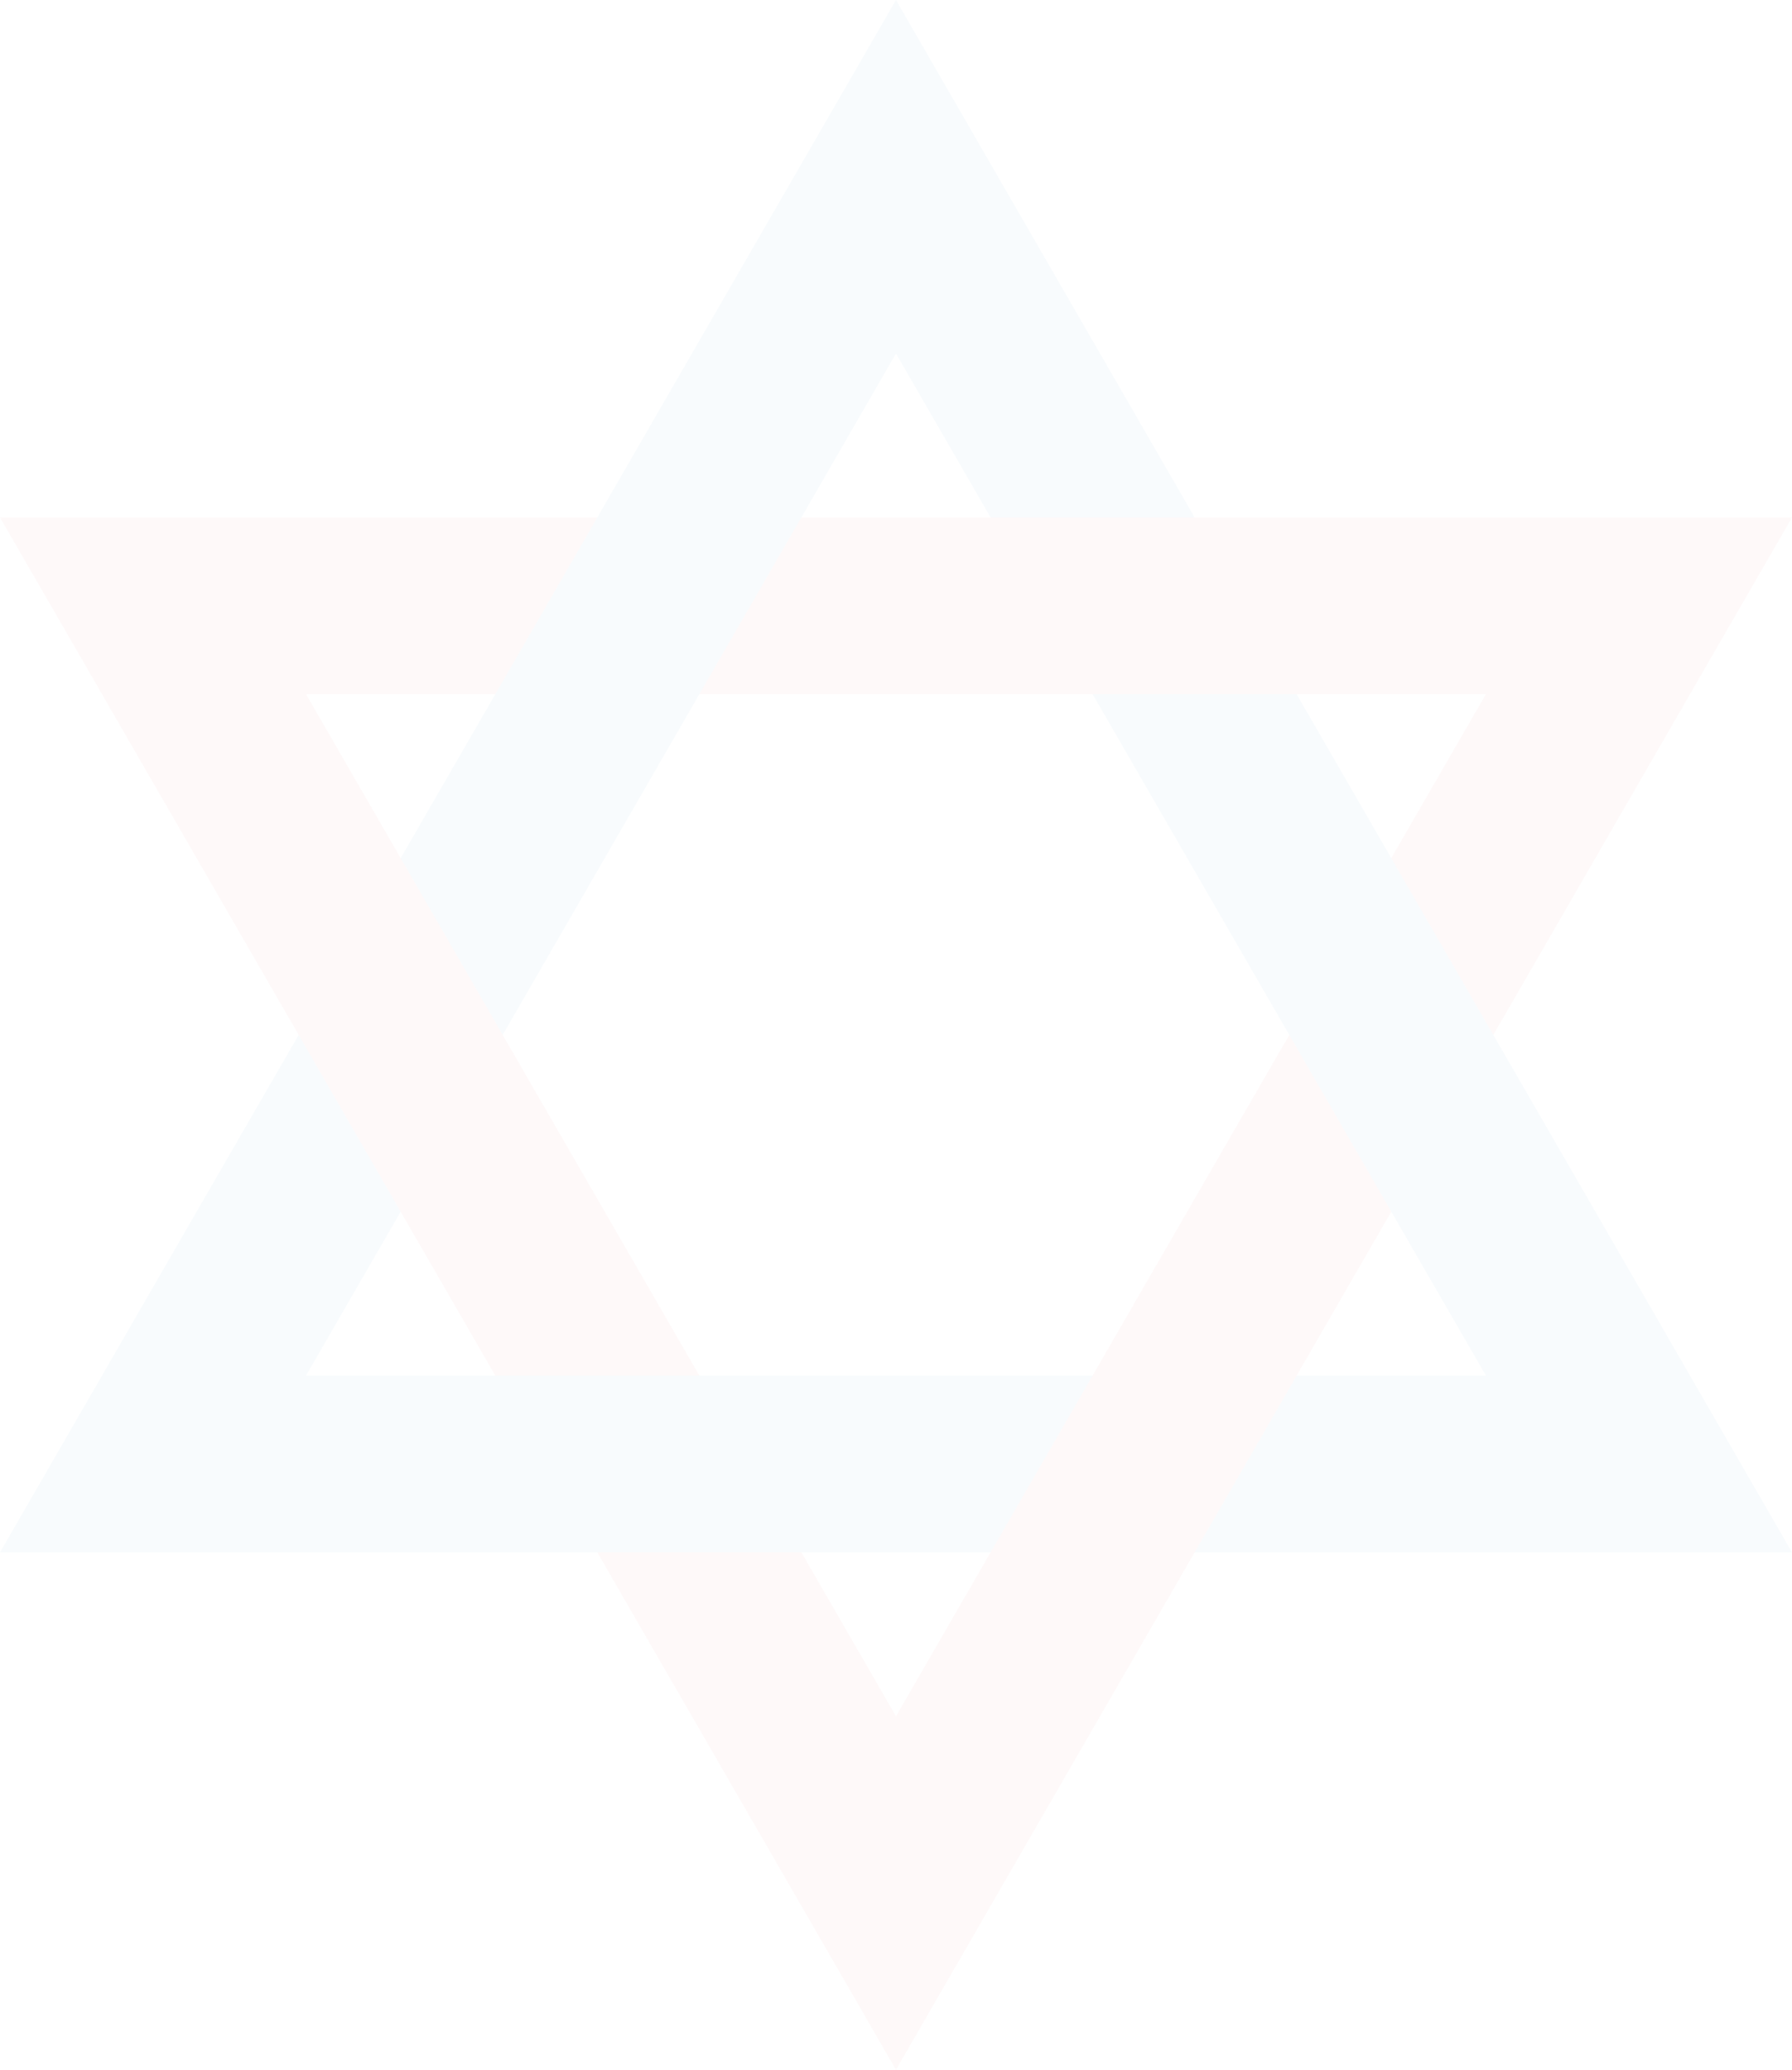 <svg xmlns="http://www.w3.org/2000/svg" width="1379.378" height="1592.75" viewBox="0 0 1379.378 1592.75">
  <g id="judaism" opacity="0.03">
    <g id="Group_20" data-name="Group 20" transform="translate(0 363.113)">
      <path id="Path_98" data-name="Path 98" d="M133.449,654.188l229.9,398.188,229.9-398.188,86.335-74.707-7.821-61.308L744.6,392.015l-.389-84.07L666.09,256,514.7,518.172,431.359,584.01l4.828,70.177L363.352,780.341,290.515,654.188l-97.186-67.43Z" transform="translate(326.321 177.262)" fill="#e31e25"/>
      <path id="Path_99" data-name="Path 99" d="M304.659,128l229.9,398.188-5.114,127.706,83.629,8.309L685.915,788.36l83.99,44.784,73.074-44.784L691.592,526.188l3.5-128.3-82.017-7.718L540.24,264.015H685.915L766.5,204.766,764.429,128Z" transform="translate(-304.659 -92.925)" fill="#e31e25"/>
      <path id="Path_100" data-name="Path 100" d="M124.677,151.8,34.295,225.9,46.16,287.815H348.866l90.074,48.865,66.989-48.865H651.6L578.767,413.972l-6.844,103.292,85.393,32.723L887.219,151.8h-459.8L308.655,116.725,270.349,151.8Z" transform="translate(492.159 -116.725)" fill="#e31e25"/>
    </g>
    <g id="Group_21" data-name="Group 21" transform="translate(0)">
      <path id="Path_101" data-name="Path 101" d="M437.256,256l-229.9,398.188H969.859l78.517-136.015H442.933L515.77,392.015Z" transform="translate(-207.352 540.375)" fill="#0975ba"/>
      <path id="Path_102" data-name="Path 102" d="M254.939,534.2,182.1,660.36l78.515,136.015L412,534.2l35.74-61.915,42.777-74.1,72.837-126.154,72.834,126.154H793.258L563.357,0l-229.9,398.188L289.14,474.954Z" transform="translate(126.316)" fill="#0975ba"/>
      <path id="Path_103" data-name="Path 103" d="M34.3,171.723,185.681,433.9,264.2,569.91l72.837,126.157H191.358L112.844,832.083h459.8L342.744,433.9,299.5,359.017,264.2,297.88,191.358,171.723Z" transform="translate(806.73 362.48)" fill="#0975ba"/>
    </g>
  </g>
</svg>

